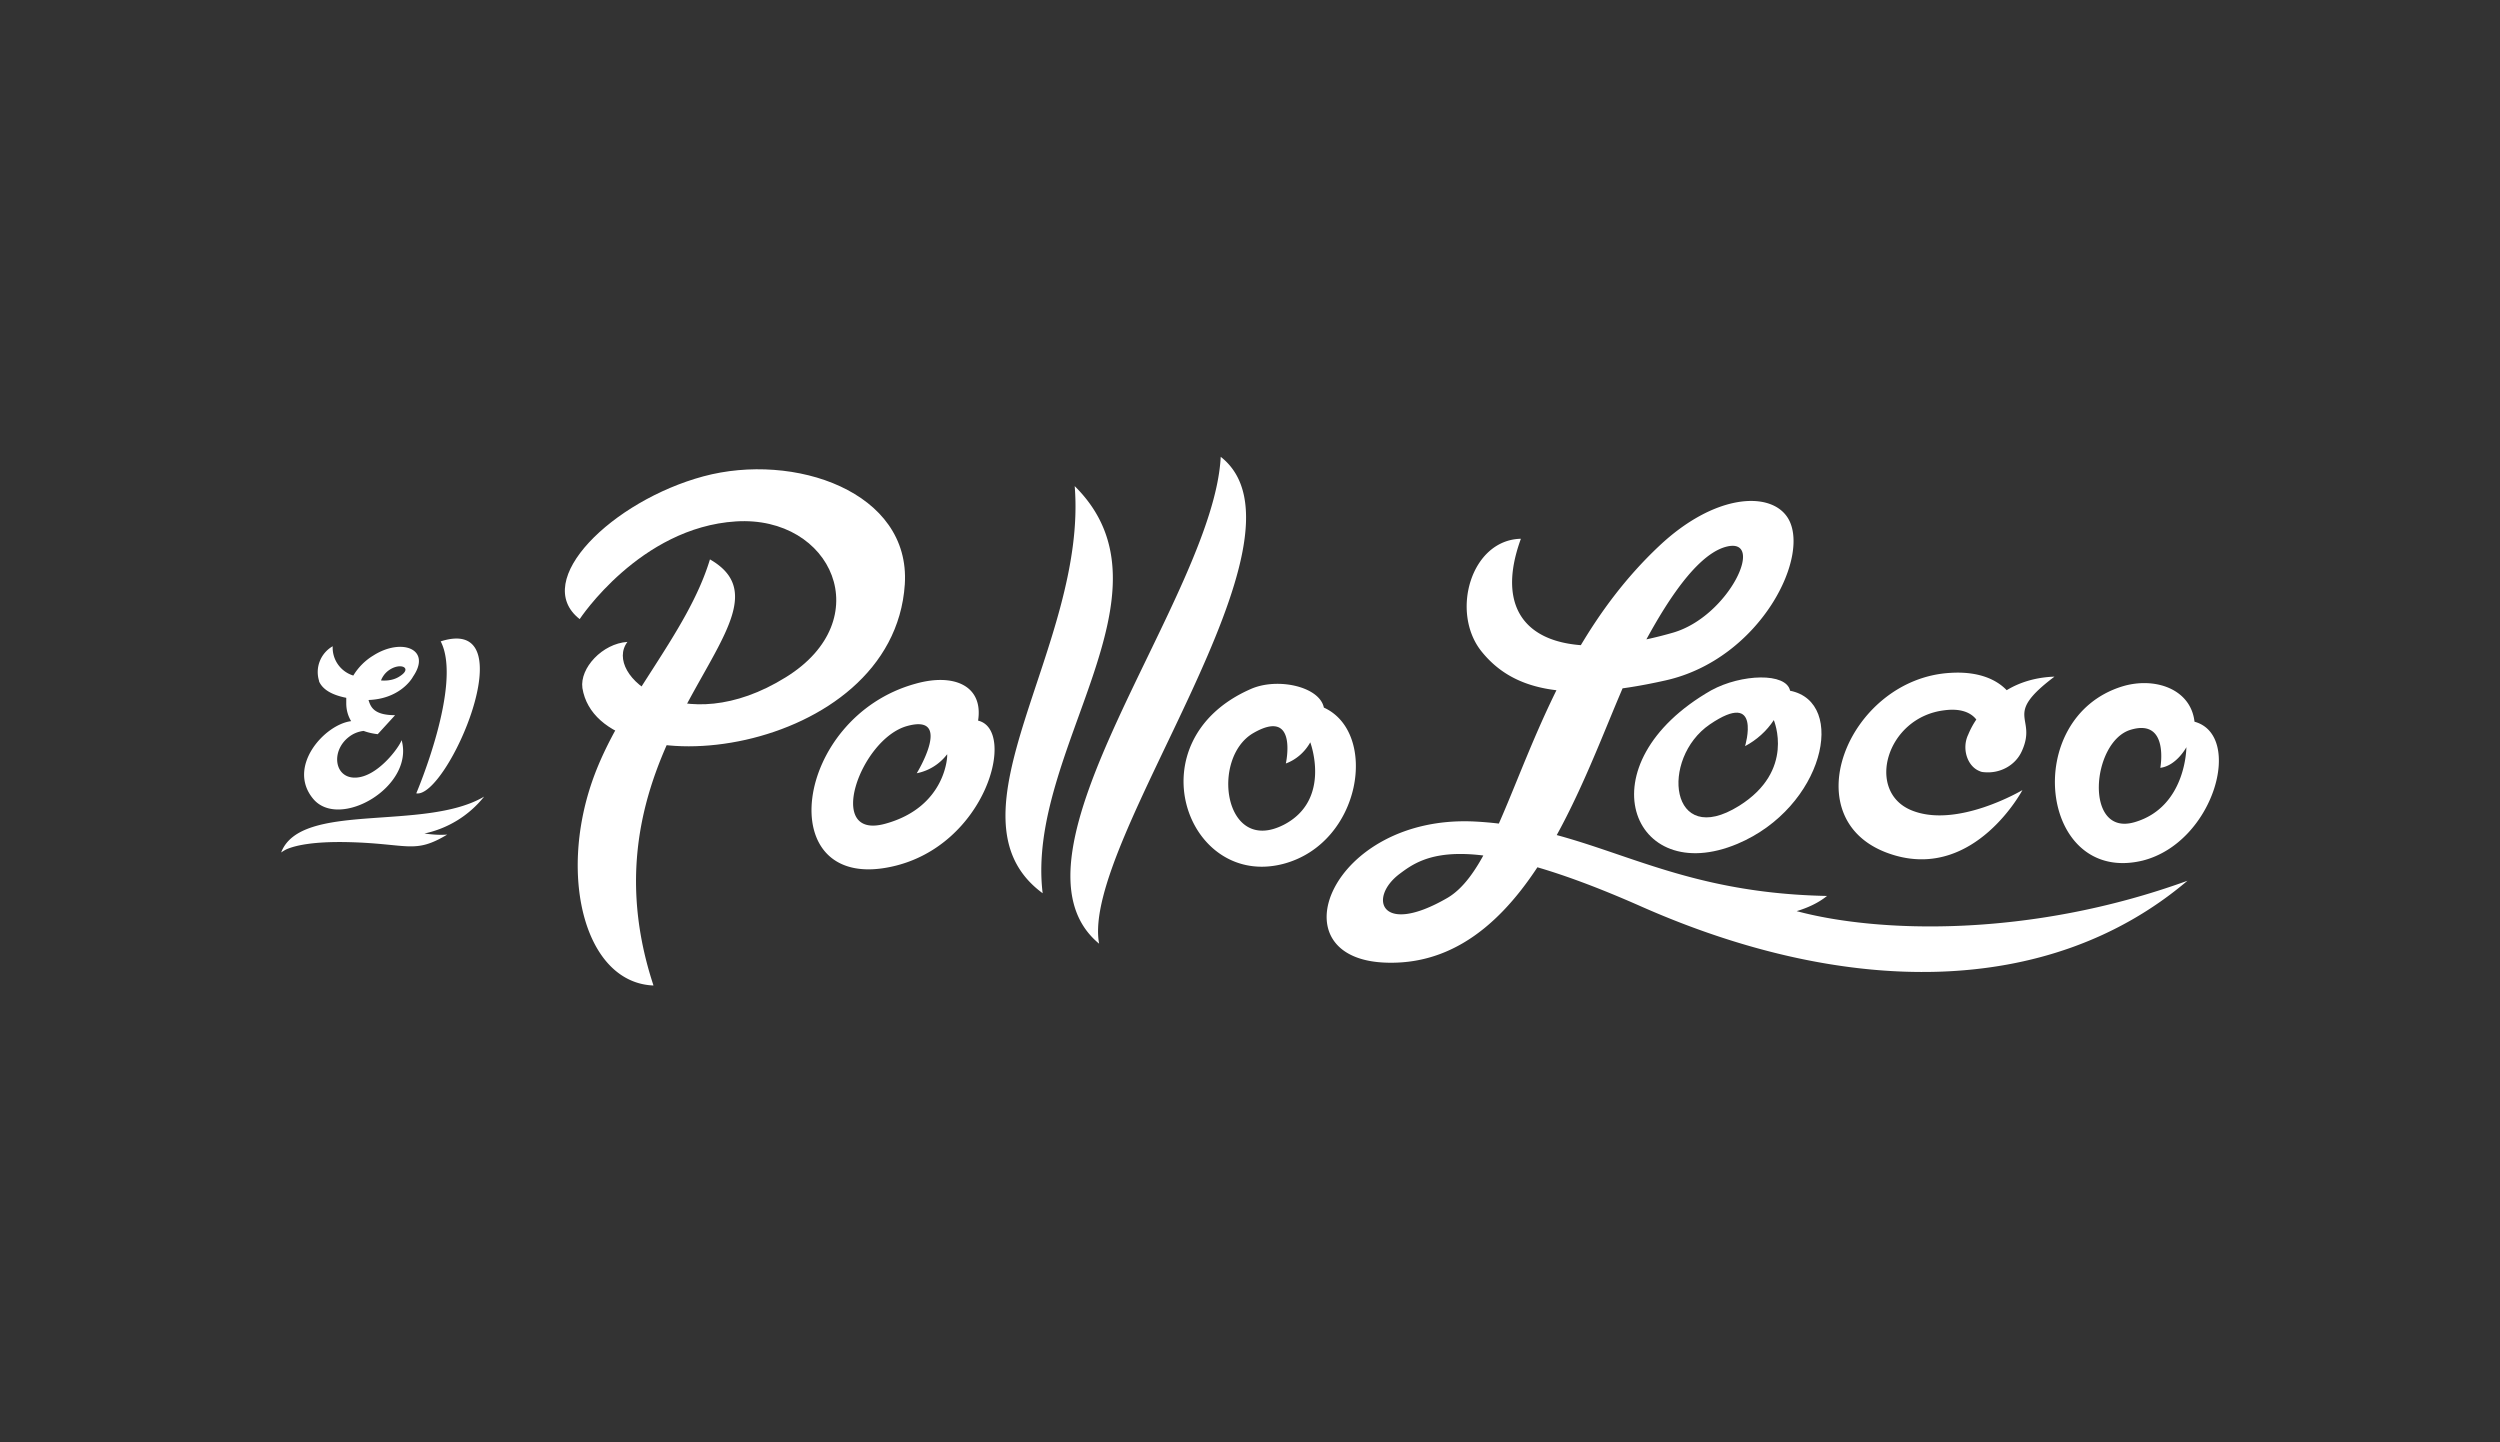 <svg id="Layer_1" xmlns="http://www.w3.org/2000/svg" viewBox="0 0 98.8 57"><rect x="0" y="0" width="98.8" height="57" fill="#333333" stroke="none"/><defs><style>.cls-1{fill:#fff}</style></defs><path class="cls-1" d="M38.654 28.479c.214-1.373-.944-1.888-2.467-1.46-4.848 1.33-5.728 8.281-.944 7.23 3.733-.815 4.955-5.406 3.41-5.77Zm-3.669 4.075c-2.402.665-.986-3.346.859-3.86s.386 1.865.386 1.865a2 2 0 0 0 1.201-.75c.022.021-.021 2.08-2.445 2.745ZM86.727 28.521c-.15-1.308-1.587-1.78-2.853-1.394-4.033 1.244-3.26 7.851.794 6.886 2.831-.708 4.011-4.955 2.06-5.491Zm-2.36 3.969c-2.016.6-1.716-3.175-.171-3.647s1.18 1.502 1.18 1.502c.643-.086 1.03-.815 1.03-.815s0 2.36-2.039 2.96ZM52.319 27.964c-.172-.837-1.845-1.202-2.897-.73-4.633 2.038-2.53 7.894 1.288 6.908 3.11-.815 3.775-5.192 1.609-6.178Zm-1.588 4.633c-2.36 1.202-2.896-2.638-1.201-3.625 1.78-1.03 1.287 1.201 1.287 1.201.407-.15.75-.45.965-.836 0 0 .858 2.274-1.05 3.26ZM41.206 35.3c-.686-5.62 5.535-11.863 1.266-16.089.515 6.307-5.384 13.064-1.266 16.09ZM48.243 18.053c-.28 5.535-8.989 15.789-4.806 19.242-.75-4.033 8.86-16.067 4.806-19.242ZM28.057 22.107c3.968 2.274-5.47 7.015-2.231 16.84-2.682-.107-3.754-4.226-2.424-8.066 1.094-3.153 3.754-5.792 4.655-8.774Z"/><path class="cls-1" d="M35.758 23.094c.236-3.668-4.376-5.234-7.959-4.269-3.582.966-6.843 4.119-4.89 5.642 0 0 2.38-3.625 6.177-3.861s5.642 3.883 1.974 6.156c-4.097 2.553-7.25-.085-6.264-1.394-.987.064-1.888 1.03-1.78 1.823.665 4.098 12.291 2.725 12.742-4.097ZM67.635 27.277c-5.106 2.918-3.153 7.83 1.03 6.071 3.41-1.437 4.354-5.599 2.08-6.05-.15-.729-1.93-.664-3.11-.02Zm1.094 4.57c-2.746 1.716-3.132-1.867-1.158-3.218 2.08-1.416 1.394.858 1.394.858.45-.236.858-.6 1.137-1.03 0 .022.858 1.995-1.373 3.39Z"/><path class="cls-1" d="M74.864 33.799c3.197.944 5.063-2.575 5.063-2.575s-2.596 1.545-4.398.794-.986-3.668 1.309-3.947c.644-.086 1.051.086 1.266.365a3.238 3.238 0 0 0-.322.6c-.258.537-.043 1.244.45 1.438a.404.404 0 0 0 .172.042c.622.065 1.244-.257 1.501-.836.623-1.373-.793-1.373 1.288-2.939-.665.021-1.33.193-1.888.536-.43-.45-1.159-.75-2.21-.686-4.097.214-6.392 5.985-2.23 7.208Z"/><path class="cls-1" d="M60.105 21.292c-1.973.043-2.788 2.896-1.565 4.44 1.18 1.48 3.174 2.082 7.272 1.16 3.775-.837 5.835-5.02 4.805-6.48-.708-1.007-2.875-.879-5.041 1.16-5.299 4.976-5.814 12.441-8.388 13.921-2.639 1.523-3.132-.021-1.866-.965.944-.708 2.552-1.802 9.567 1.309 8.023 3.54 16.046 3.646 21.56-1.03-6.265 2.274-12.25 2.06-15.446 1.201.429-.128.858-.322 1.201-.6-6.628-.13-9.074-2.682-13.9-2.94-5.707-.3-8.023 5.492-3.454 5.578 5.963.129 8.066-8.688 9.91-12.206.666-1.266 2.06-3.84 3.433-4.226 1.63-.45.15 2.746-2.08 3.39-4.849 1.394-7.316-.13-6.007-3.712ZM16.451 31.353c1.223.215 4.398-7.1.965-6.006.88 1.694-.965 6.006-.965 6.006ZM12.375 31.568c1.03 1.244 4.012-.472 3.497-2.317-.107.3-.944 1.437-1.802 1.48s-1.008-1.051-.279-1.609a1.15 1.15 0 0 1 .58-.236c.171.064.364.107.557.129l.687-.751c-.837 0-.966-.322-1.051-.6 1.2-.044 1.694-.794 1.759-.923.75-1.094-.451-1.545-1.566-.837-.322.193-.601.472-.794.794a1.153 1.153 0 0 1-.815-1.158 1.175 1.175 0 0 0-.537 1.373v.021c.129.279.43.515 1.073.644v.214c0 .258.064.494.193.708-1.051.129-2.553 1.802-1.502 3.068Zm2.918-5.02c.472-.408 1.051-.172.515.172-.215.15-.494.193-.751.171a.898.898 0 0 1 .236-.343ZM11.11 33.691c.064-.043.129-.086.214-.128.3-.13.987-.322 2.51-.28 2.317.065 2.553.473 3.84-.3-.3.022-.6 0-.9-.043a4.107 4.107 0 0 0 2.359-1.458c-2.36 1.394-7.25.171-8.023 2.21Z"/></svg>
